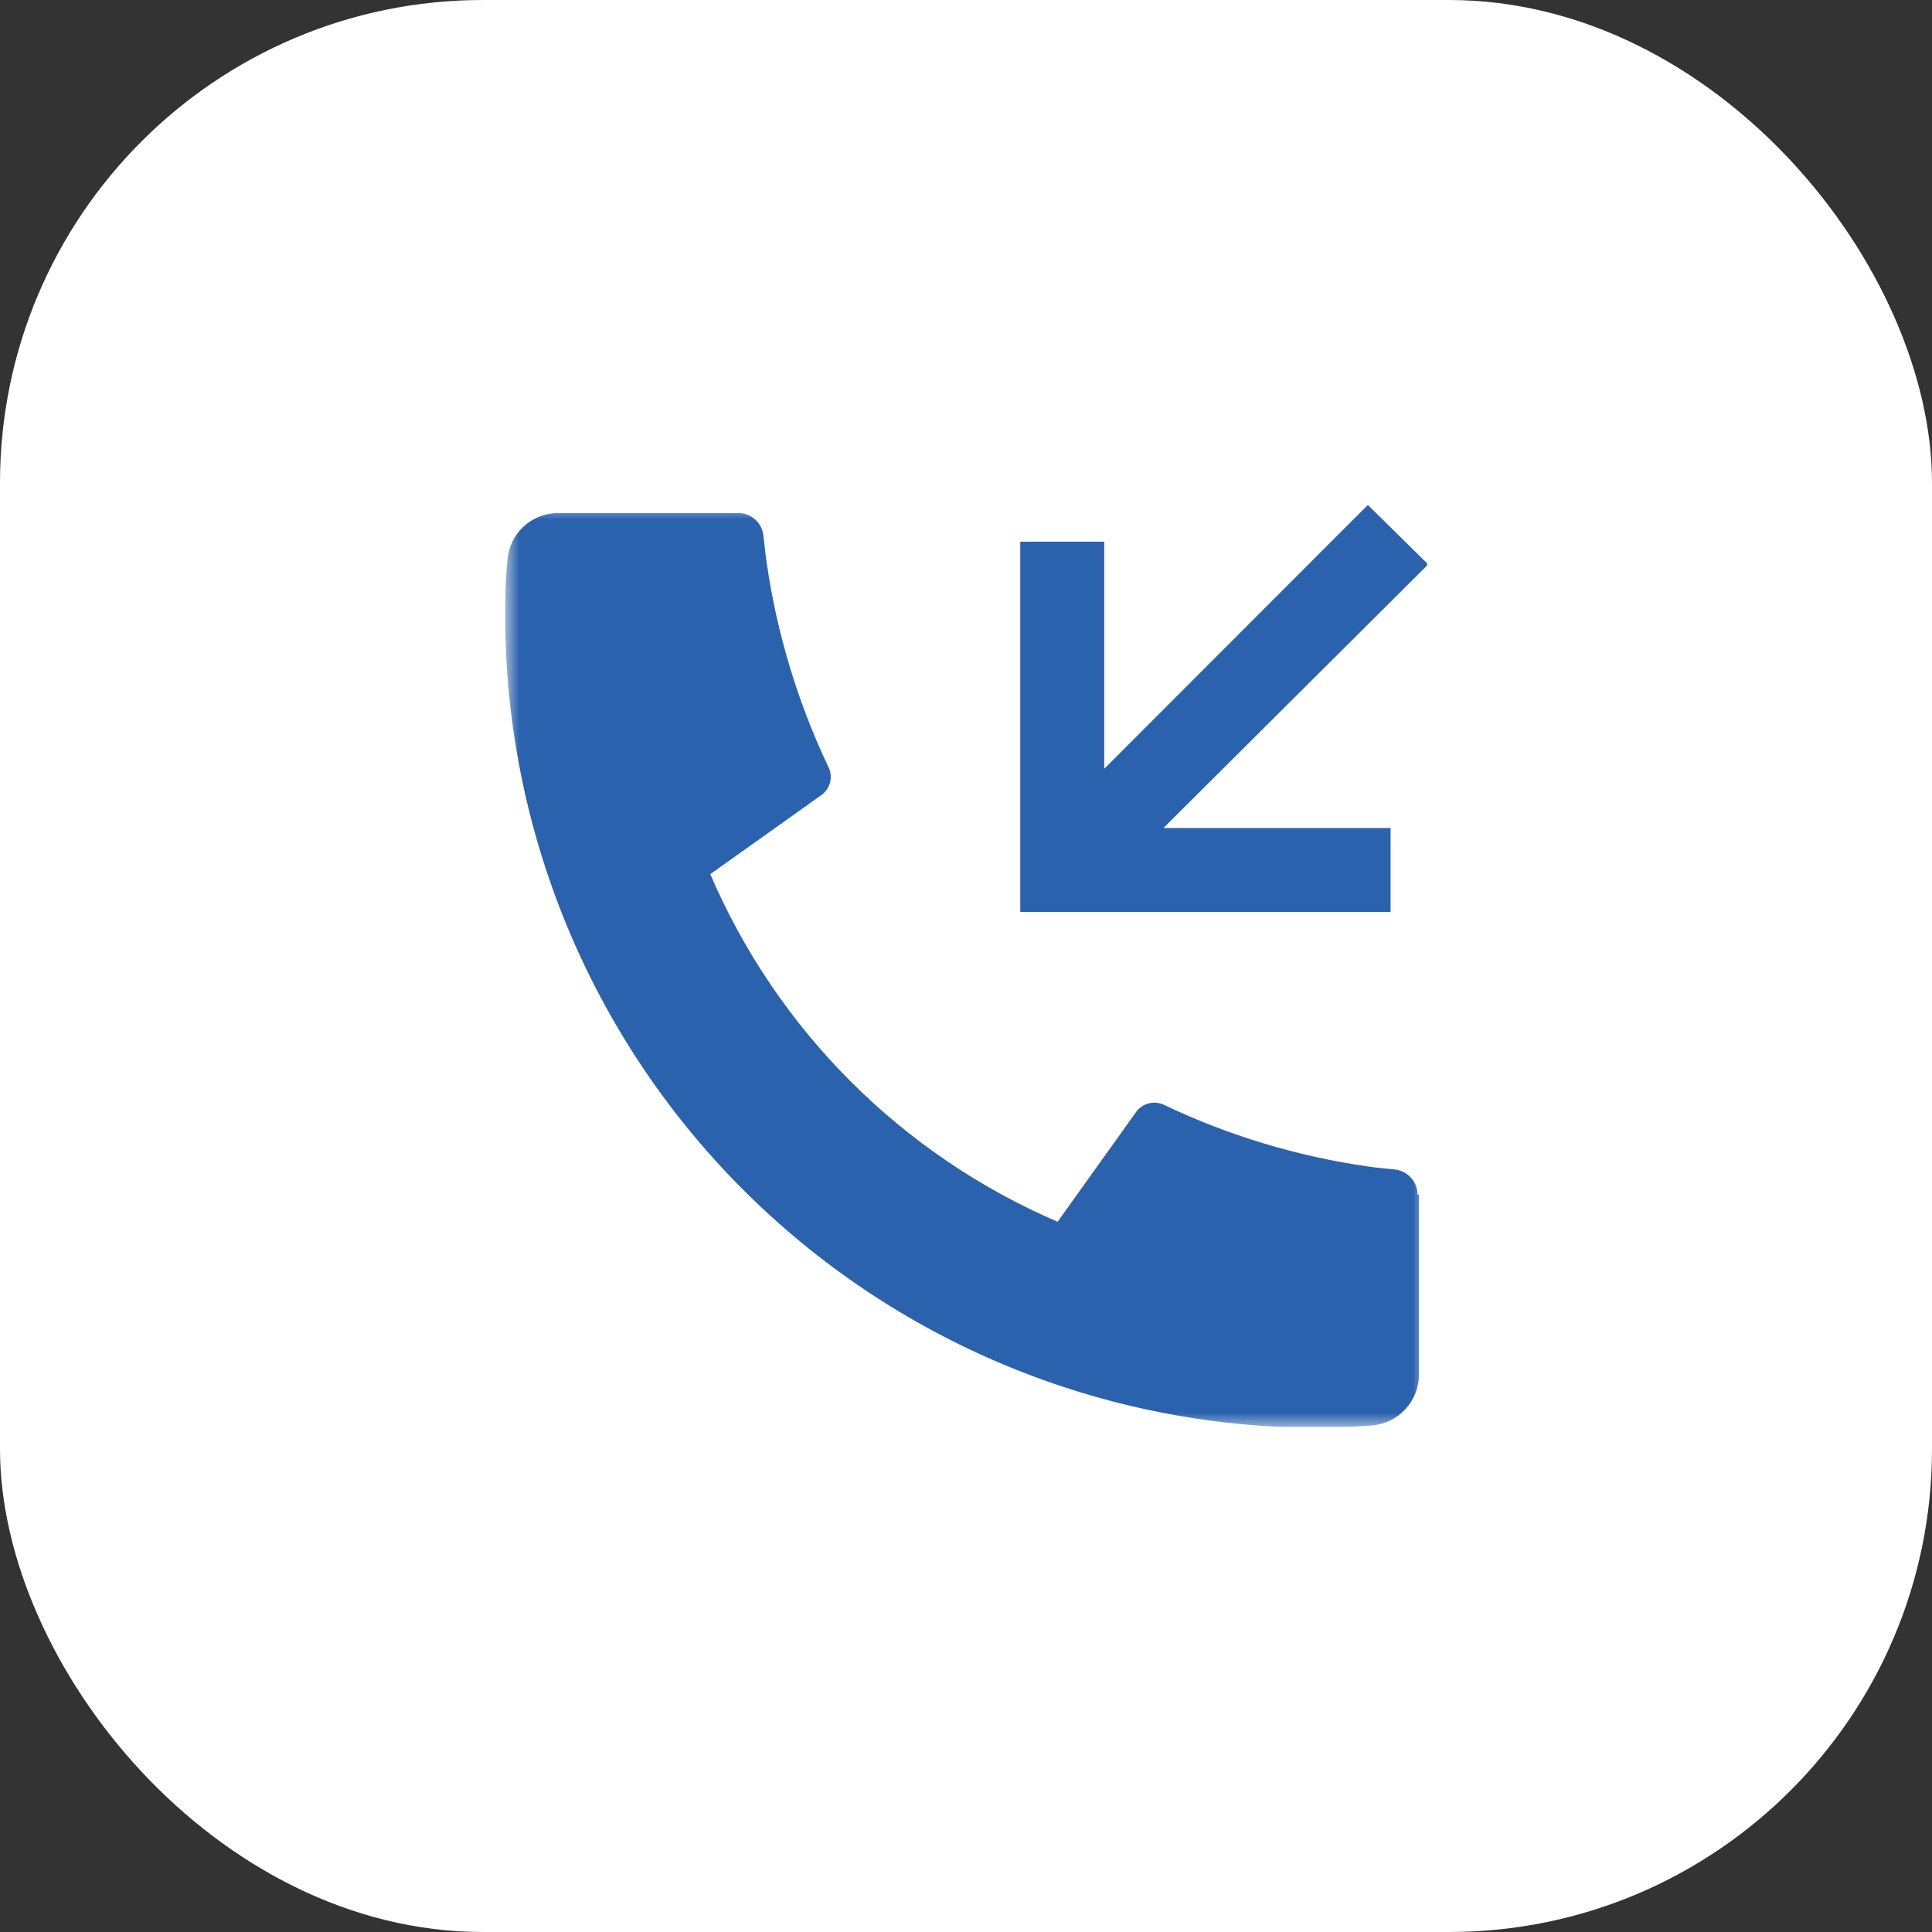 <svg width="80" height="80" viewBox="0 0 80 80" fill="none" xmlns="http://www.w3.org/2000/svg">
<rect x="0" y="0" width="80" height="80" fill="#333333" stroke="none"/>
<rect width="80" height="80" rx="20" fill="white"/>
<g clip-path="url(#clip0_189_827)">
<mask id="mask0_189_827" style="mask-type:luminance" maskUnits="userSpaceOnUse" x="20" y="20" width="40" height="40">
<path d="M59.101 20.909H20.919V59.147H59.101V20.909Z" fill="white"/>
</mask>
<g mask="url(#mask0_189_827)">
<path d="M58.756 49.462V56.919C58.755 57.452 58.553 57.965 58.19 58.356C57.827 58.746 57.33 58.986 56.798 59.026C56.053 59.082 55.297 59.109 54.552 59.119C50.133 59.118 45.758 58.246 41.676 56.553C37.594 54.861 33.886 52.381 30.763 49.255C27.639 46.13 25.163 42.419 23.474 38.336C21.785 34.253 20.916 29.877 20.919 25.458C20.919 24.871 20.919 24.125 21.012 23.202C21.048 22.671 21.284 22.172 21.674 21.809C22.063 21.445 22.577 21.244 23.11 21.245H30.567C30.826 21.243 31.075 21.338 31.268 21.51C31.461 21.682 31.583 21.92 31.611 22.177C31.667 22.662 31.704 23.044 31.751 23.333C32.175 26.24 33.029 29.067 34.286 31.722C34.399 31.929 34.429 32.172 34.37 32.4C34.311 32.628 34.168 32.826 33.969 32.953L29.411 36.197C32.184 42.66 37.333 47.812 43.794 50.59L47.02 46.078C47.146 45.886 47.339 45.748 47.56 45.69C47.782 45.631 48.018 45.656 48.222 45.761C50.876 47.023 53.704 47.878 56.612 48.296C56.901 48.343 57.283 48.38 57.768 48.427C58.025 48.459 58.261 48.583 58.433 48.777C58.605 48.971 58.7 49.221 58.7 49.48L58.756 49.462Z" fill="#2B62AD"/>
</g>
<path d="M45.296 32.841L56.64 21.506L58.505 23.37L47.16 34.705H57.153V37.343H42.667V22.848H45.296V32.841Z" fill="#2B62AD"/>
<path d="M57.581 37.763H42.247V22.429H45.724V31.834L56.64 20.909L59.138 23.37L48.176 34.286H57.581V37.763ZM43.086 36.924H56.733V35.125H46.144L57.908 23.37L56.64 22.102L44.876 33.857V23.268H43.086V36.924Z" fill="#2B62AD"/>
</g>
<defs>
<clipPath id="clip0_189_827">
<rect width="38.182" height="38.182" fill="white" transform="translate(20.909 20.909)"/>
</clipPath>
</defs>
</svg>
